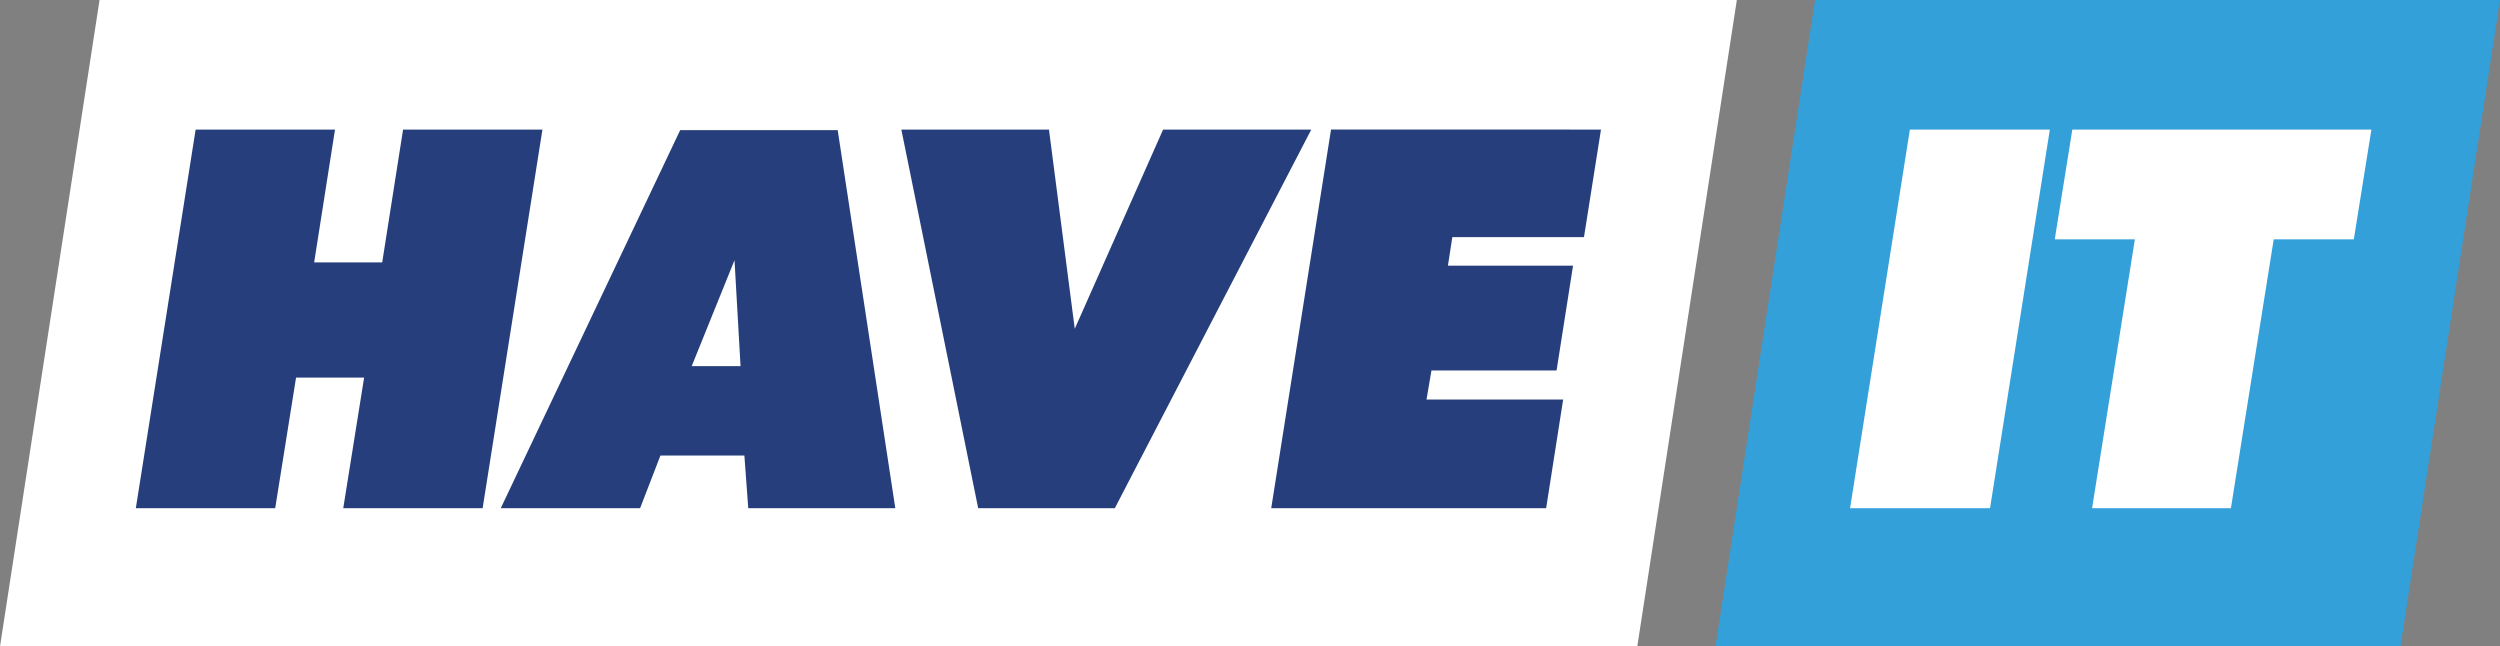 <svg xmlns="http://www.w3.org/2000/svg" width="232.053" height="60" viewBox="0 0 232.053 60">
  <rect x="0" y="0" width="232.053" height="60" fill="#808080" stroke="none"/>
  <g id="Group_1" data-name="Group 1" transform="translate(0.001 0)">
    <path id="Path_1" data-name="Path 1" d="M9.239,0,0,60H151.974l9.24-60Z" transform="translate(0 0)" fill="#fff"/>
    <path id="Path_2" data-name="Path 2" d="M262.415,0l-9.239,60h63.576l9.24-60Z" transform="translate(-93.939)" fill="#34a0da"/>
    <path id="Path_3" data-name="Path 3" d="M38.658,19.243,36.723,31.57h6.316l1.936-12.326H57.912L52.36,54.389H39.423l1.936-12.123H35.042L33.106,54.389H20.169l5.552-35.145Z" transform="translate(-7.563 -7.216)" fill="#263f7c"/>
    <path id="Path_4" data-name="Path 4" d="M105.641,19.325l5.348,35.095H97.338l-.357-4.89H89.188L87.3,54.42H74.366L91.022,19.325ZM96.064,31.4l-3.973,9.831h4.533Z" transform="translate(-27.887 -7.247)" fill="#263f7c"/>
    <path id="Path_5" data-name="Path 5" d="M147.562,19.243l2.394,18.49,8.2-18.49h13.753L153.674,54.389H140.992L133.86,19.243Z" transform="translate(-50.197 -7.216)" fill="#263f7c"/>
    <path id="Path_6" data-name="Path 6" d="M219.4,19.243l-1.579,9.983H205.6l-.408,2.649h11.614L215.277,41.6H203.664l-.459,2.7h12.683l-1.579,10.085H188.79l5.552-35.145Z" transform="translate(-70.795 -7.216)" fill="#263f7c"/>
    <path id="Path_7" data-name="Path 7" d="M291.7,19.243l-5.552,35.145H273.156l5.552-35.145Z" transform="translate(-101.432 -7.216)" fill="#fff"/>
    <path id="Path_8" data-name="Path 8" d="M303.555,29.43l1.63-10.187h27.76l-1.63,10.187h-7.437l-3.973,24.958H307.019l3.973-24.958Z" transform="translate(-112.831 -7.216)" fill="#fff"/>
  </g>
</svg>
